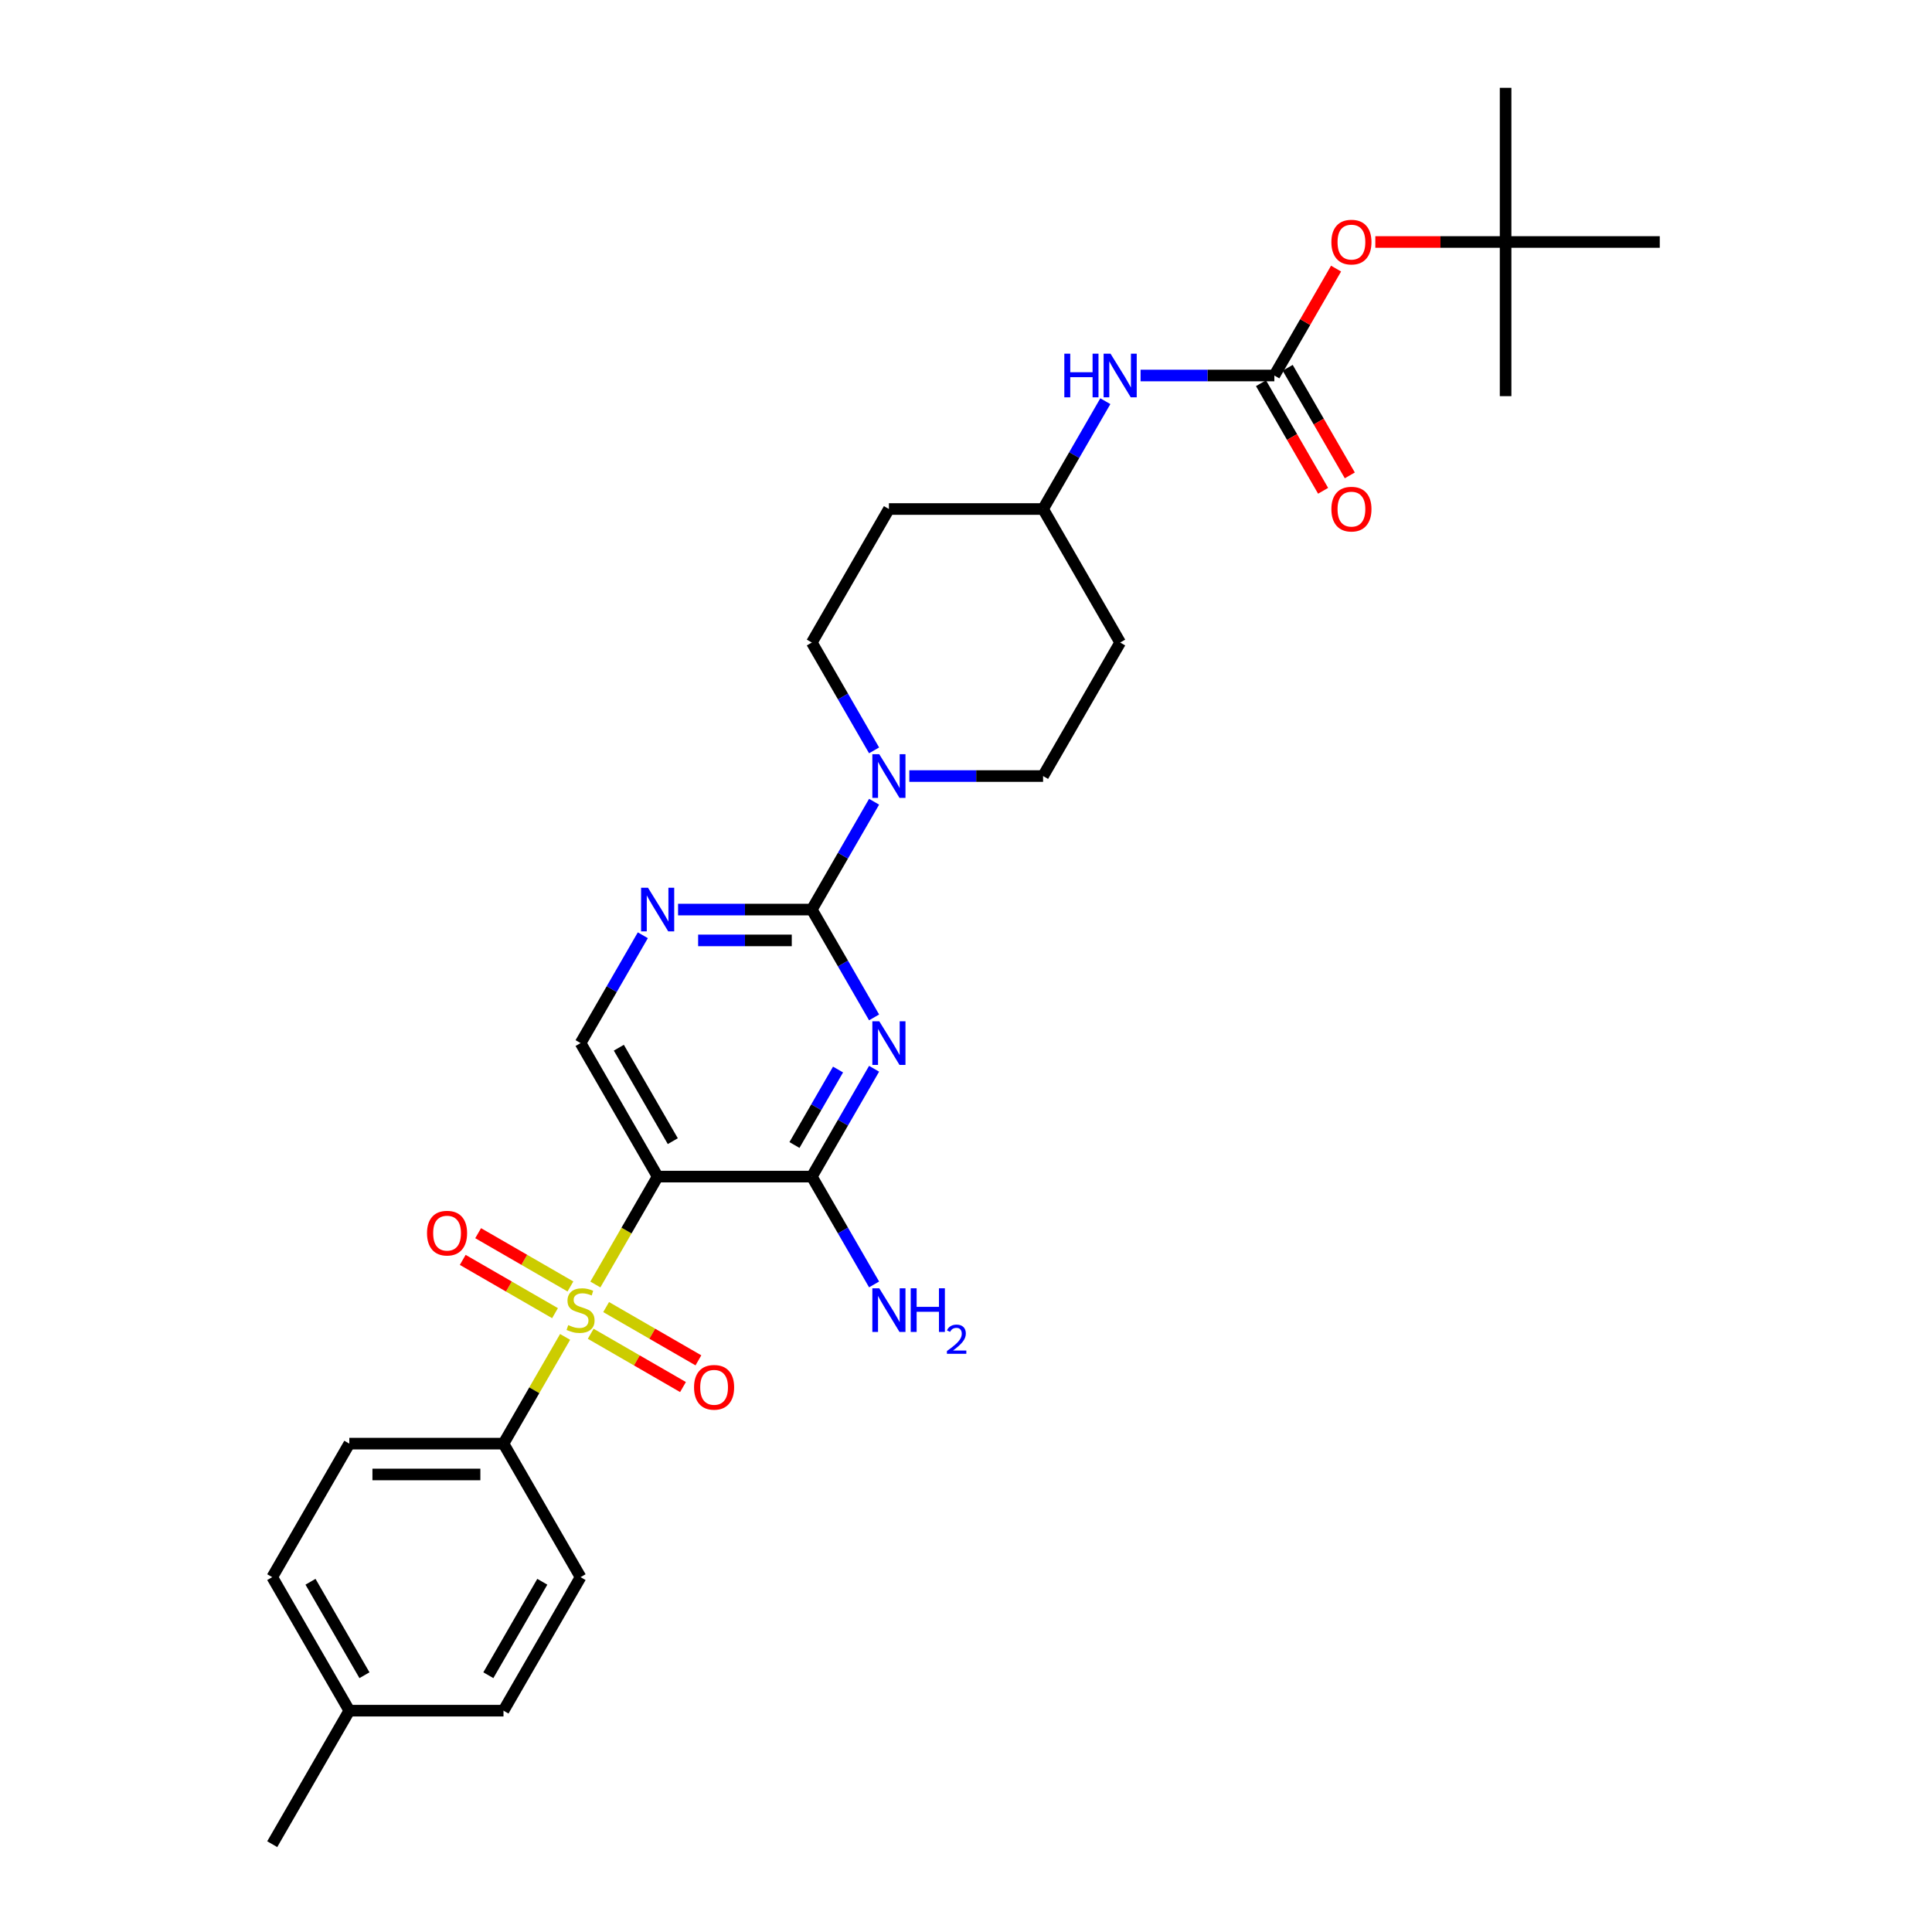<?xml version='1.0' encoding='iso-8859-1'?>
<svg version='1.1' baseProfile='full'
              xmlns='http://www.w3.org/2000/svg'
                      xmlns:rdkit='http://www.rdkit.org/xml'
                      xmlns:xlink='http://www.w3.org/1999/xlink'
                  xml:space='preserve'
width='1000px' height='1000px' viewBox='0 0 1000 1000'>
<!-- END OF HEADER -->
<rect style='opacity:1.0;fill:#FFFFFF;stroke:none' width='1000' height='1000' x='0' y='0'> </rect>
<path class='bond-1' d='M 308.16,664.852 L 324.282,636.93' style='fill:none;fill-rule:evenodd;stroke:#CCCC00;stroke-width:6px;stroke-linecap:butt;stroke-linejoin:miter;stroke-opacity:1' />
<path class='bond-1' d='M 324.282,636.93 L 340.403,609.007' style='fill:none;fill-rule:evenodd;stroke:#000000;stroke-width:6px;stroke-linecap:butt;stroke-linejoin:miter;stroke-opacity:1' />
<path class='bond-8' d='M 292.496,691.984 L 276.55,719.603' style='fill:none;fill-rule:evenodd;stroke:#CCCC00;stroke-width:6px;stroke-linecap:butt;stroke-linejoin:miter;stroke-opacity:1' />
<path class='bond-8' d='M 276.55,719.603 L 260.604,747.222' style='fill:none;fill-rule:evenodd;stroke:#000000;stroke-width:6px;stroke-linecap:butt;stroke-linejoin:miter;stroke-opacity:1' />
<path class='bond-9' d='M 305.754,690.361 L 329.637,704.149' style='fill:none;fill-rule:evenodd;stroke:#CCCC00;stroke-width:6px;stroke-linecap:butt;stroke-linejoin:miter;stroke-opacity:1' />
<path class='bond-9' d='M 329.637,704.149 L 353.519,717.938' style='fill:none;fill-rule:evenodd;stroke:#FF0000;stroke-width:6px;stroke-linecap:butt;stroke-linejoin:miter;stroke-opacity:1' />
<path class='bond-9' d='M 313.734,676.539 L 337.616,690.328' style='fill:none;fill-rule:evenodd;stroke:#CCCC00;stroke-width:6px;stroke-linecap:butt;stroke-linejoin:miter;stroke-opacity:1' />
<path class='bond-9' d='M 337.616,690.328 L 361.499,704.116' style='fill:none;fill-rule:evenodd;stroke:#FF0000;stroke-width:6px;stroke-linecap:butt;stroke-linejoin:miter;stroke-opacity:1' />
<path class='bond-10' d='M 295.253,665.869 L 271.37,652.08' style='fill:none;fill-rule:evenodd;stroke:#CCCC00;stroke-width:6px;stroke-linecap:butt;stroke-linejoin:miter;stroke-opacity:1' />
<path class='bond-10' d='M 271.37,652.08 L 247.488,638.292' style='fill:none;fill-rule:evenodd;stroke:#FF0000;stroke-width:6px;stroke-linecap:butt;stroke-linejoin:miter;stroke-opacity:1' />
<path class='bond-10' d='M 287.273,679.69 L 263.39,665.902' style='fill:none;fill-rule:evenodd;stroke:#CCCC00;stroke-width:6px;stroke-linecap:butt;stroke-linejoin:miter;stroke-opacity:1' />
<path class='bond-10' d='M 263.39,665.902 L 239.508,652.113' style='fill:none;fill-rule:evenodd;stroke:#FF0000;stroke-width:6px;stroke-linecap:butt;stroke-linejoin:miter;stroke-opacity:1' />
<path class='bond-0' d='M 452.425,553.194 L 436.313,581.1' style='fill:none;fill-rule:evenodd;stroke:#0000FF;stroke-width:6px;stroke-linecap:butt;stroke-linejoin:miter;stroke-opacity:1' />
<path class='bond-0' d='M 436.313,581.1 L 420.201,609.007' style='fill:none;fill-rule:evenodd;stroke:#000000;stroke-width:6px;stroke-linecap:butt;stroke-linejoin:miter;stroke-opacity:1' />
<path class='bond-0' d='M 433.77,553.586 L 422.492,573.121' style='fill:none;fill-rule:evenodd;stroke:#0000FF;stroke-width:6px;stroke-linecap:butt;stroke-linejoin:miter;stroke-opacity:1' />
<path class='bond-0' d='M 422.492,573.121 L 411.213,592.655' style='fill:none;fill-rule:evenodd;stroke:#000000;stroke-width:6px;stroke-linecap:butt;stroke-linejoin:miter;stroke-opacity:1' />
<path class='bond-31' d='M 452.425,526.605 L 436.313,498.698' style='fill:none;fill-rule:evenodd;stroke:#0000FF;stroke-width:6px;stroke-linecap:butt;stroke-linejoin:miter;stroke-opacity:1' />
<path class='bond-31' d='M 436.313,498.698 L 420.201,470.792' style='fill:none;fill-rule:evenodd;stroke:#000000;stroke-width:6px;stroke-linecap:butt;stroke-linejoin:miter;stroke-opacity:1' />
<path class='bond-3' d='M 340.403,609.007 L 420.201,609.007' style='fill:none;fill-rule:evenodd;stroke:#000000;stroke-width:6px;stroke-linecap:butt;stroke-linejoin:miter;stroke-opacity:1' />
<path class='bond-7' d='M 340.403,609.007 L 300.503,539.899' style='fill:none;fill-rule:evenodd;stroke:#000000;stroke-width:6px;stroke-linecap:butt;stroke-linejoin:miter;stroke-opacity:1' />
<path class='bond-7' d='M 348.239,590.661 L 320.31,542.286' style='fill:none;fill-rule:evenodd;stroke:#000000;stroke-width:6px;stroke-linecap:butt;stroke-linejoin:miter;stroke-opacity:1' />
<path class='bond-2' d='M 420.201,470.792 L 385.585,470.792' style='fill:none;fill-rule:evenodd;stroke:#000000;stroke-width:6px;stroke-linecap:butt;stroke-linejoin:miter;stroke-opacity:1' />
<path class='bond-2' d='M 385.585,470.792 L 350.968,470.792' style='fill:none;fill-rule:evenodd;stroke:#0000FF;stroke-width:6px;stroke-linecap:butt;stroke-linejoin:miter;stroke-opacity:1' />
<path class='bond-2' d='M 409.816,486.751 L 385.585,486.751' style='fill:none;fill-rule:evenodd;stroke:#000000;stroke-width:6px;stroke-linecap:butt;stroke-linejoin:miter;stroke-opacity:1' />
<path class='bond-2' d='M 385.585,486.751 L 361.353,486.751' style='fill:none;fill-rule:evenodd;stroke:#0000FF;stroke-width:6px;stroke-linecap:butt;stroke-linejoin:miter;stroke-opacity:1' />
<path class='bond-4' d='M 420.201,470.792 L 436.313,442.885' style='fill:none;fill-rule:evenodd;stroke:#000000;stroke-width:6px;stroke-linecap:butt;stroke-linejoin:miter;stroke-opacity:1' />
<path class='bond-4' d='M 436.313,442.885 L 452.425,414.978' style='fill:none;fill-rule:evenodd;stroke:#0000FF;stroke-width:6px;stroke-linecap:butt;stroke-linejoin:miter;stroke-opacity:1' />
<path class='bond-16' d='M 420.201,609.007 L 436.313,636.914' style='fill:none;fill-rule:evenodd;stroke:#000000;stroke-width:6px;stroke-linecap:butt;stroke-linejoin:miter;stroke-opacity:1' />
<path class='bond-16' d='M 436.313,636.914 L 452.425,664.82' style='fill:none;fill-rule:evenodd;stroke:#0000FF;stroke-width:6px;stroke-linecap:butt;stroke-linejoin:miter;stroke-opacity:1' />
<path class='bond-13' d='M 470.666,401.684 L 505.283,401.684' style='fill:none;fill-rule:evenodd;stroke:#0000FF;stroke-width:6px;stroke-linecap:butt;stroke-linejoin:miter;stroke-opacity:1' />
<path class='bond-13' d='M 505.283,401.684 L 539.899,401.684' style='fill:none;fill-rule:evenodd;stroke:#000000;stroke-width:6px;stroke-linecap:butt;stroke-linejoin:miter;stroke-opacity:1' />
<path class='bond-14' d='M 452.425,388.39 L 436.313,360.483' style='fill:none;fill-rule:evenodd;stroke:#0000FF;stroke-width:6px;stroke-linecap:butt;stroke-linejoin:miter;stroke-opacity:1' />
<path class='bond-14' d='M 436.313,360.483 L 420.201,332.576' style='fill:none;fill-rule:evenodd;stroke:#000000;stroke-width:6px;stroke-linecap:butt;stroke-linejoin:miter;stroke-opacity:1' />
<path class='bond-5' d='M 332.727,484.086 L 316.615,511.993' style='fill:none;fill-rule:evenodd;stroke:#0000FF;stroke-width:6px;stroke-linecap:butt;stroke-linejoin:miter;stroke-opacity:1' />
<path class='bond-5' d='M 316.615,511.993 L 300.503,539.899' style='fill:none;fill-rule:evenodd;stroke:#000000;stroke-width:6px;stroke-linecap:butt;stroke-linejoin:miter;stroke-opacity:1' />
<path class='bond-6' d='M 659.597,194.361 L 624.981,194.361' style='fill:none;fill-rule:evenodd;stroke:#000000;stroke-width:6px;stroke-linecap:butt;stroke-linejoin:miter;stroke-opacity:1' />
<path class='bond-6' d='M 624.981,194.361 L 590.364,194.361' style='fill:none;fill-rule:evenodd;stroke:#0000FF;stroke-width:6px;stroke-linecap:butt;stroke-linejoin:miter;stroke-opacity:1' />
<path class='bond-12' d='M 659.597,194.361 L 675.571,166.694' style='fill:none;fill-rule:evenodd;stroke:#000000;stroke-width:6px;stroke-linecap:butt;stroke-linejoin:miter;stroke-opacity:1' />
<path class='bond-12' d='M 675.571,166.694 L 691.545,139.026' style='fill:none;fill-rule:evenodd;stroke:#FF0000;stroke-width:6px;stroke-linecap:butt;stroke-linejoin:miter;stroke-opacity:1' />
<path class='bond-15' d='M 652.687,198.351 L 668.762,226.194' style='fill:none;fill-rule:evenodd;stroke:#000000;stroke-width:6px;stroke-linecap:butt;stroke-linejoin:miter;stroke-opacity:1' />
<path class='bond-15' d='M 668.762,226.194 L 684.837,254.036' style='fill:none;fill-rule:evenodd;stroke:#FF0000;stroke-width:6px;stroke-linecap:butt;stroke-linejoin:miter;stroke-opacity:1' />
<path class='bond-15' d='M 666.508,190.371 L 682.583,218.214' style='fill:none;fill-rule:evenodd;stroke:#000000;stroke-width:6px;stroke-linecap:butt;stroke-linejoin:miter;stroke-opacity:1' />
<path class='bond-15' d='M 682.583,218.214 L 698.658,246.057' style='fill:none;fill-rule:evenodd;stroke:#FF0000;stroke-width:6px;stroke-linecap:butt;stroke-linejoin:miter;stroke-opacity:1' />
<path class='bond-20' d='M 260.604,747.222 L 180.805,747.222' style='fill:none;fill-rule:evenodd;stroke:#000000;stroke-width:6px;stroke-linecap:butt;stroke-linejoin:miter;stroke-opacity:1' />
<path class='bond-20' d='M 248.634,763.182 L 192.775,763.182' style='fill:none;fill-rule:evenodd;stroke:#000000;stroke-width:6px;stroke-linecap:butt;stroke-linejoin:miter;stroke-opacity:1' />
<path class='bond-21' d='M 260.604,747.222 L 300.503,816.33' style='fill:none;fill-rule:evenodd;stroke:#000000;stroke-width:6px;stroke-linecap:butt;stroke-linejoin:miter;stroke-opacity:1' />
<path class='bond-11' d='M 572.123,207.655 L 556.011,235.562' style='fill:none;fill-rule:evenodd;stroke:#0000FF;stroke-width:6px;stroke-linecap:butt;stroke-linejoin:miter;stroke-opacity:1' />
<path class='bond-11' d='M 556.011,235.562 L 539.899,263.469' style='fill:none;fill-rule:evenodd;stroke:#000000;stroke-width:6px;stroke-linecap:butt;stroke-linejoin:miter;stroke-opacity:1' />
<path class='bond-17' d='M 711.866,125.253 L 745.58,125.253' style='fill:none;fill-rule:evenodd;stroke:#FF0000;stroke-width:6px;stroke-linecap:butt;stroke-linejoin:miter;stroke-opacity:1' />
<path class='bond-17' d='M 745.58,125.253 L 779.295,125.253' style='fill:none;fill-rule:evenodd;stroke:#000000;stroke-width:6px;stroke-linecap:butt;stroke-linejoin:miter;stroke-opacity:1' />
<path class='bond-18' d='M 539.899,401.684 L 579.799,332.576' style='fill:none;fill-rule:evenodd;stroke:#000000;stroke-width:6px;stroke-linecap:butt;stroke-linejoin:miter;stroke-opacity:1' />
<path class='bond-19' d='M 420.201,332.576 L 460.101,263.469' style='fill:none;fill-rule:evenodd;stroke:#000000;stroke-width:6px;stroke-linecap:butt;stroke-linejoin:miter;stroke-opacity:1' />
<path class='bond-26' d='M 779.295,125.253 L 779.295,45.455' style='fill:none;fill-rule:evenodd;stroke:#000000;stroke-width:6px;stroke-linecap:butt;stroke-linejoin:miter;stroke-opacity:1' />
<path class='bond-27' d='M 779.295,125.253 L 779.295,205.052' style='fill:none;fill-rule:evenodd;stroke:#000000;stroke-width:6px;stroke-linecap:butt;stroke-linejoin:miter;stroke-opacity:1' />
<path class='bond-28' d='M 779.295,125.253 L 859.094,125.253' style='fill:none;fill-rule:evenodd;stroke:#000000;stroke-width:6px;stroke-linecap:butt;stroke-linejoin:miter;stroke-opacity:1' />
<path class='bond-32' d='M 579.799,332.576 L 539.899,263.469' style='fill:none;fill-rule:evenodd;stroke:#000000;stroke-width:6px;stroke-linecap:butt;stroke-linejoin:miter;stroke-opacity:1' />
<path class='bond-22' d='M 460.101,263.469 L 539.899,263.469' style='fill:none;fill-rule:evenodd;stroke:#000000;stroke-width:6px;stroke-linecap:butt;stroke-linejoin:miter;stroke-opacity:1' />
<path class='bond-24' d='M 180.805,747.222 L 140.906,816.33' style='fill:none;fill-rule:evenodd;stroke:#000000;stroke-width:6px;stroke-linecap:butt;stroke-linejoin:miter;stroke-opacity:1' />
<path class='bond-23' d='M 300.503,816.33 L 260.604,885.438' style='fill:none;fill-rule:evenodd;stroke:#000000;stroke-width:6px;stroke-linecap:butt;stroke-linejoin:miter;stroke-opacity:1' />
<path class='bond-23' d='M 280.697,818.716 L 252.767,867.092' style='fill:none;fill-rule:evenodd;stroke:#000000;stroke-width:6px;stroke-linecap:butt;stroke-linejoin:miter;stroke-opacity:1' />
<path class='bond-25' d='M 260.604,885.438 L 180.805,885.438' style='fill:none;fill-rule:evenodd;stroke:#000000;stroke-width:6px;stroke-linecap:butt;stroke-linejoin:miter;stroke-opacity:1' />
<path class='bond-30' d='M 140.906,816.33 L 180.805,885.438' style='fill:none;fill-rule:evenodd;stroke:#000000;stroke-width:6px;stroke-linecap:butt;stroke-linejoin:miter;stroke-opacity:1' />
<path class='bond-30' d='M 160.712,818.716 L 188.642,867.092' style='fill:none;fill-rule:evenodd;stroke:#000000;stroke-width:6px;stroke-linecap:butt;stroke-linejoin:miter;stroke-opacity:1' />
<path class='bond-29' d='M 180.805,885.438 L 140.906,954.545' style='fill:none;fill-rule:evenodd;stroke:#000000;stroke-width:6px;stroke-linecap:butt;stroke-linejoin:miter;stroke-opacity:1' />
<path  class='atom-0' d='M 294.119 685.871
Q 294.375 685.967, 295.428 686.414
Q 296.481 686.861, 297.631 687.148
Q 298.812 687.403, 299.961 687.403
Q 302.099 687.403, 303.344 686.382
Q 304.589 685.329, 304.589 683.509
Q 304.589 682.264, 303.951 681.498
Q 303.344 680.732, 302.387 680.317
Q 301.429 679.902, 299.833 679.423
Q 297.822 678.817, 296.609 678.242
Q 295.428 677.668, 294.566 676.455
Q 293.736 675.242, 293.736 673.199
Q 293.736 670.358, 295.652 668.603
Q 297.599 666.847, 301.429 666.847
Q 304.046 666.847, 307.015 668.092
L 306.281 670.55
Q 303.568 669.433, 301.525 669.433
Q 299.322 669.433, 298.109 670.358
Q 296.896 671.252, 296.928 672.816
Q 296.928 674.029, 297.535 674.763
Q 298.173 675.497, 299.067 675.912
Q 299.993 676.327, 301.525 676.806
Q 303.568 677.444, 304.781 678.083
Q 305.993 678.721, 306.855 680.03
Q 307.749 681.307, 307.749 683.509
Q 307.749 686.637, 305.642 688.329
Q 303.568 689.989, 300.088 689.989
Q 298.077 689.989, 296.545 689.542
Q 295.045 689.127, 293.258 688.393
L 294.119 685.871
' fill='#CCCC00'/>
<path  class='atom-1' d='M 455.105 528.6
L 462.511 540.57
Q 463.245 541.751, 464.426 543.889
Q 465.607 546.028, 465.671 546.156
L 465.671 528.6
L 468.671 528.6
L 468.671 551.199
L 465.575 551.199
L 457.627 538.112
Q 456.701 536.58, 455.712 534.824
Q 454.754 533.069, 454.467 532.526
L 454.467 551.199
L 451.53 551.199
L 451.53 528.6
L 455.105 528.6
' fill='#0000FF'/>
<path  class='atom-5' d='M 455.105 390.384
L 462.511 402.354
Q 463.245 403.535, 464.426 405.674
Q 465.607 407.813, 465.671 407.94
L 465.671 390.384
L 468.671 390.384
L 468.671 412.983
L 465.575 412.983
L 457.627 399.896
Q 456.701 398.364, 455.712 396.609
Q 454.754 394.853, 454.467 394.311
L 454.467 412.983
L 451.53 412.983
L 451.53 390.384
L 455.105 390.384
' fill='#0000FF'/>
<path  class='atom-6' d='M 335.407 459.492
L 342.813 471.462
Q 343.547 472.643, 344.728 474.782
Q 345.909 476.92, 345.973 477.048
L 345.973 459.492
L 348.973 459.492
L 348.973 482.091
L 345.877 482.091
L 337.929 469.004
Q 337.003 467.472, 336.014 465.716
Q 335.056 463.961, 334.769 463.418
L 334.769 482.091
L 331.832 482.091
L 331.832 459.492
L 335.407 459.492
' fill='#0000FF'/>
<path  class='atom-10' d='M 359.237 718.078
Q 359.237 712.652, 361.918 709.619
Q 364.6 706.587, 369.611 706.587
Q 374.622 706.587, 377.304 709.619
Q 379.985 712.652, 379.985 718.078
Q 379.985 723.568, 377.272 726.696
Q 374.558 729.792, 369.611 729.792
Q 364.632 729.792, 361.918 726.696
Q 359.237 723.6, 359.237 718.078
M 369.611 727.239
Q 373.058 727.239, 374.91 724.941
Q 376.793 722.61, 376.793 718.078
Q 376.793 713.641, 374.91 711.407
Q 373.058 709.14, 369.611 709.14
Q 366.164 709.14, 364.28 711.375
Q 362.429 713.609, 362.429 718.078
Q 362.429 722.642, 364.28 724.941
Q 366.164 727.239, 369.611 727.239
' fill='#FF0000'/>
<path  class='atom-11' d='M 221.022 638.279
Q 221.022 632.853, 223.703 629.821
Q 226.384 626.788, 231.396 626.788
Q 236.407 626.788, 239.088 629.821
Q 241.769 632.853, 241.769 638.279
Q 241.769 643.769, 239.056 646.897
Q 236.343 649.994, 231.396 649.994
Q 226.416 649.994, 223.703 646.897
Q 221.022 643.801, 221.022 638.279
M 231.396 647.44
Q 234.843 647.44, 236.694 645.142
Q 238.577 642.812, 238.577 638.279
Q 238.577 633.842, 236.694 631.608
Q 234.843 629.342, 231.396 629.342
Q 227.948 629.342, 226.065 631.576
Q 224.214 633.81, 224.214 638.279
Q 224.214 642.844, 226.065 645.142
Q 227.948 647.44, 231.396 647.44
' fill='#FF0000'/>
<path  class='atom-12' d='M 550.896 183.061
L 553.96 183.061
L 553.96 192.669
L 565.515 192.669
L 565.515 183.061
L 568.579 183.061
L 568.579 205.66
L 565.515 205.66
L 565.515 195.223
L 553.96 195.223
L 553.96 205.66
L 550.896 205.66
L 550.896 183.061
' fill='#0000FF'/>
<path  class='atom-12' d='M 574.803 183.061
L 582.209 195.031
Q 582.943 196.212, 584.124 198.351
Q 585.305 200.489, 585.369 200.617
L 585.369 183.061
L 588.369 183.061
L 588.369 205.66
L 585.273 205.66
L 577.325 192.573
Q 576.399 191.041, 575.41 189.286
Q 574.452 187.53, 574.165 186.988
L 574.165 205.66
L 571.228 205.66
L 571.228 183.061
L 574.803 183.061
' fill='#0000FF'/>
<path  class='atom-13' d='M 689.123 125.317
Q 689.123 119.891, 691.804 116.858
Q 694.485 113.826, 699.497 113.826
Q 704.508 113.826, 707.189 116.858
Q 709.871 119.891, 709.871 125.317
Q 709.871 130.807, 707.157 133.935
Q 704.444 137.032, 699.497 137.032
Q 694.517 137.032, 691.804 133.935
Q 689.123 130.839, 689.123 125.317
M 699.497 134.478
Q 702.944 134.478, 704.795 132.18
Q 706.679 129.85, 706.679 125.317
Q 706.679 120.88, 704.795 118.646
Q 702.944 116.38, 699.497 116.38
Q 696.049 116.38, 694.166 118.614
Q 692.315 120.848, 692.315 125.317
Q 692.315 129.882, 694.166 132.18
Q 696.049 134.478, 699.497 134.478
' fill='#FF0000'/>
<path  class='atom-16' d='M 689.123 263.532
Q 689.123 258.106, 691.804 255.074
Q 694.485 252.041, 699.497 252.041
Q 704.508 252.041, 707.189 255.074
Q 709.871 258.106, 709.871 263.532
Q 709.871 269.023, 707.157 272.151
Q 704.444 275.247, 699.497 275.247
Q 694.517 275.247, 691.804 272.151
Q 689.123 269.055, 689.123 263.532
M 699.497 272.693
Q 702.944 272.693, 704.795 270.395
Q 706.679 268.065, 706.679 263.532
Q 706.679 259.096, 704.795 256.861
Q 702.944 254.595, 699.497 254.595
Q 696.049 254.595, 694.166 256.829
Q 692.315 259.064, 692.315 263.532
Q 692.315 268.097, 694.166 270.395
Q 696.049 272.693, 699.497 272.693
' fill='#FF0000'/>
<path  class='atom-17' d='M 455.105 666.815
L 462.511 678.785
Q 463.245 679.966, 464.426 682.105
Q 465.607 684.243, 465.671 684.371
L 465.671 666.815
L 468.671 666.815
L 468.671 689.414
L 465.575 689.414
L 457.627 676.327
Q 456.701 674.795, 455.712 673.04
Q 454.754 671.284, 454.467 670.741
L 454.467 689.414
L 451.53 689.414
L 451.53 666.815
L 455.105 666.815
' fill='#0000FF'/>
<path  class='atom-17' d='M 471.384 666.815
L 474.448 666.815
L 474.448 676.423
L 486.003 676.423
L 486.003 666.815
L 489.068 666.815
L 489.068 689.414
L 486.003 689.414
L 486.003 678.977
L 474.448 678.977
L 474.448 689.414
L 471.384 689.414
L 471.384 666.815
' fill='#0000FF'/>
<path  class='atom-17' d='M 490.163 688.621
Q 490.711 687.21, 492.017 686.43
Q 493.323 685.63, 495.135 685.63
Q 497.389 685.63, 498.653 686.852
Q 499.917 688.074, 499.917 690.243
Q 499.917 692.455, 498.274 694.52
Q 496.652 696.585, 493.281 699.028
L 500.17 699.028
L 500.17 700.714
L 490.121 700.714
L 490.121 699.302
Q 492.902 697.322, 494.545 695.847
Q 496.209 694.373, 497.01 693.045
Q 497.81 691.718, 497.81 690.349
Q 497.81 688.916, 497.094 688.116
Q 496.378 687.315, 495.135 687.315
Q 493.934 687.315, 493.133 687.8
Q 492.333 688.284, 491.764 689.359
L 490.163 688.621
' fill='#0000FF'/>
</svg>
